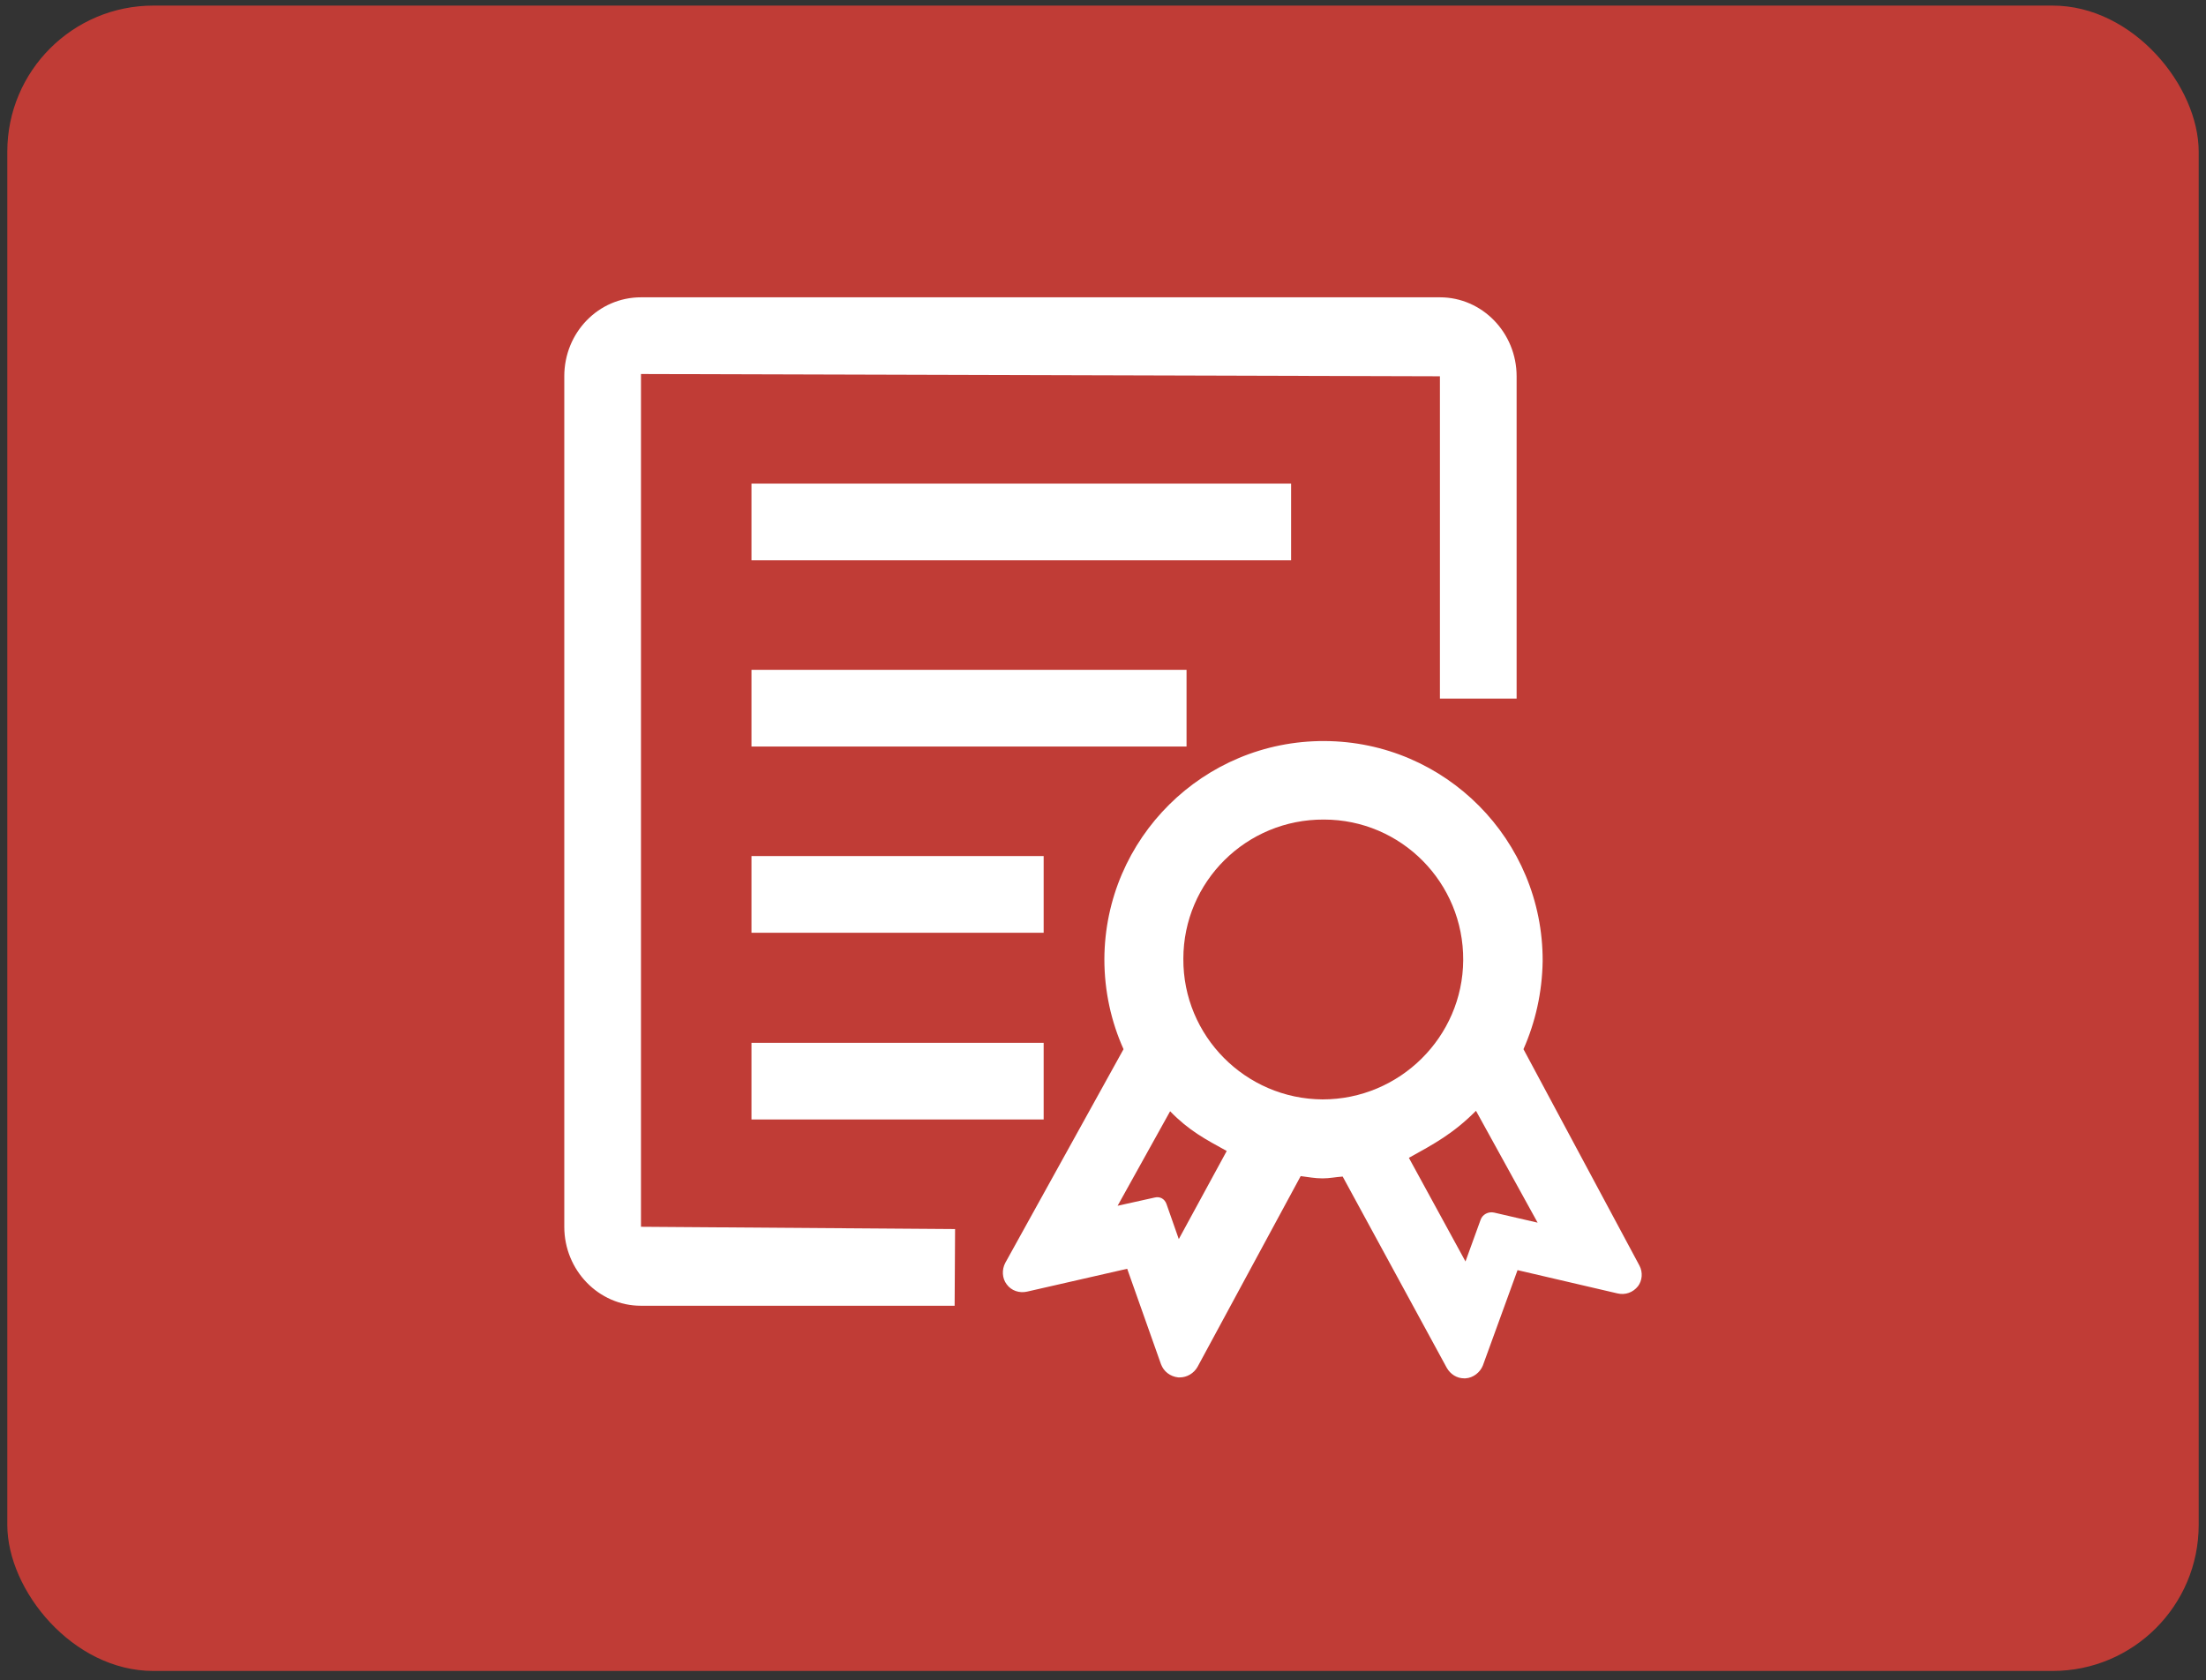 <svg xmlns="http://www.w3.org/2000/svg" width="151" height="115" viewBox="0 0 151 115" fill="none"><rect x="0" y="0" width="151" height="115" fill="#333333" stroke="none"/><rect x="0.5" y="0.383" width="150" height="114" rx="10" fill="#C03C36"></rect><path d="M65.344 89.383H43.875C40.969 89.383 38.625 86.945 38.625 83.977V25.758C38.625 22.758 40.969 20.352 43.875 20.352H98.562C101.469 20.352 103.812 22.789 103.812 25.758V47.82H98.562V25.758L43.875 25.602V83.977L65.375 84.133L65.344 89.383ZM51.438 33.102H88.375V38.352H51.438V33.102ZM51.438 45.852H81.219V51.102H51.438V45.852ZM51.438 58.602H71.438V63.852H51.438V58.602ZM51.438 71.383H71.438V76.633H51.438V71.383ZM112.219 86.633L104.281 71.82C105.094 69.977 105.562 67.945 105.594 65.789C105.625 57.508 98.938 50.758 90.656 50.727C82.375 50.695 75.625 57.383 75.594 65.664C75.594 67.852 76.062 69.945 76.906 71.82L68.812 86.445C68.562 86.914 68.594 87.508 68.906 87.914C69.219 88.352 69.781 88.539 70.312 88.414L77.156 86.852L79.469 93.383C79.656 93.883 80.094 94.227 80.656 94.289C80.688 94.289 80.719 94.289 80.75 94.289C81.25 94.289 81.719 94.008 81.969 93.57L89.031 80.508C89.531 80.57 90 80.664 90.531 80.664C91 80.664 91.438 80.57 91.906 80.539L99.031 93.633C99.281 94.07 99.719 94.352 100.219 94.352C100.25 94.352 100.281 94.352 100.312 94.352C100.844 94.32 101.312 93.945 101.5 93.477L103.875 86.945L110.719 88.539C111.25 88.664 111.781 88.477 112.125 88.039C112.406 87.664 112.469 87.102 112.219 86.633ZM80.688 84.82L79.844 82.414C79.719 82.07 79.406 81.883 79.031 81.977L76.5 82.539L80.094 76.07C81.406 77.414 82.5 77.977 83.969 78.789L80.688 84.82ZM90.531 75.258C85.25 75.227 80.969 70.914 81 65.633C81 60.352 85.312 56.07 90.625 56.102C95.906 56.102 100.188 60.414 100.156 65.727C100.125 70.977 95.812 75.258 90.531 75.258ZM102.281 83.008C101.875 82.914 101.469 83.133 101.344 83.508L100.312 86.352L96.438 79.258C98.188 78.289 99.469 77.602 101.031 76.039L105.25 83.695L102.281 83.008Z" fill="white"></path></svg>